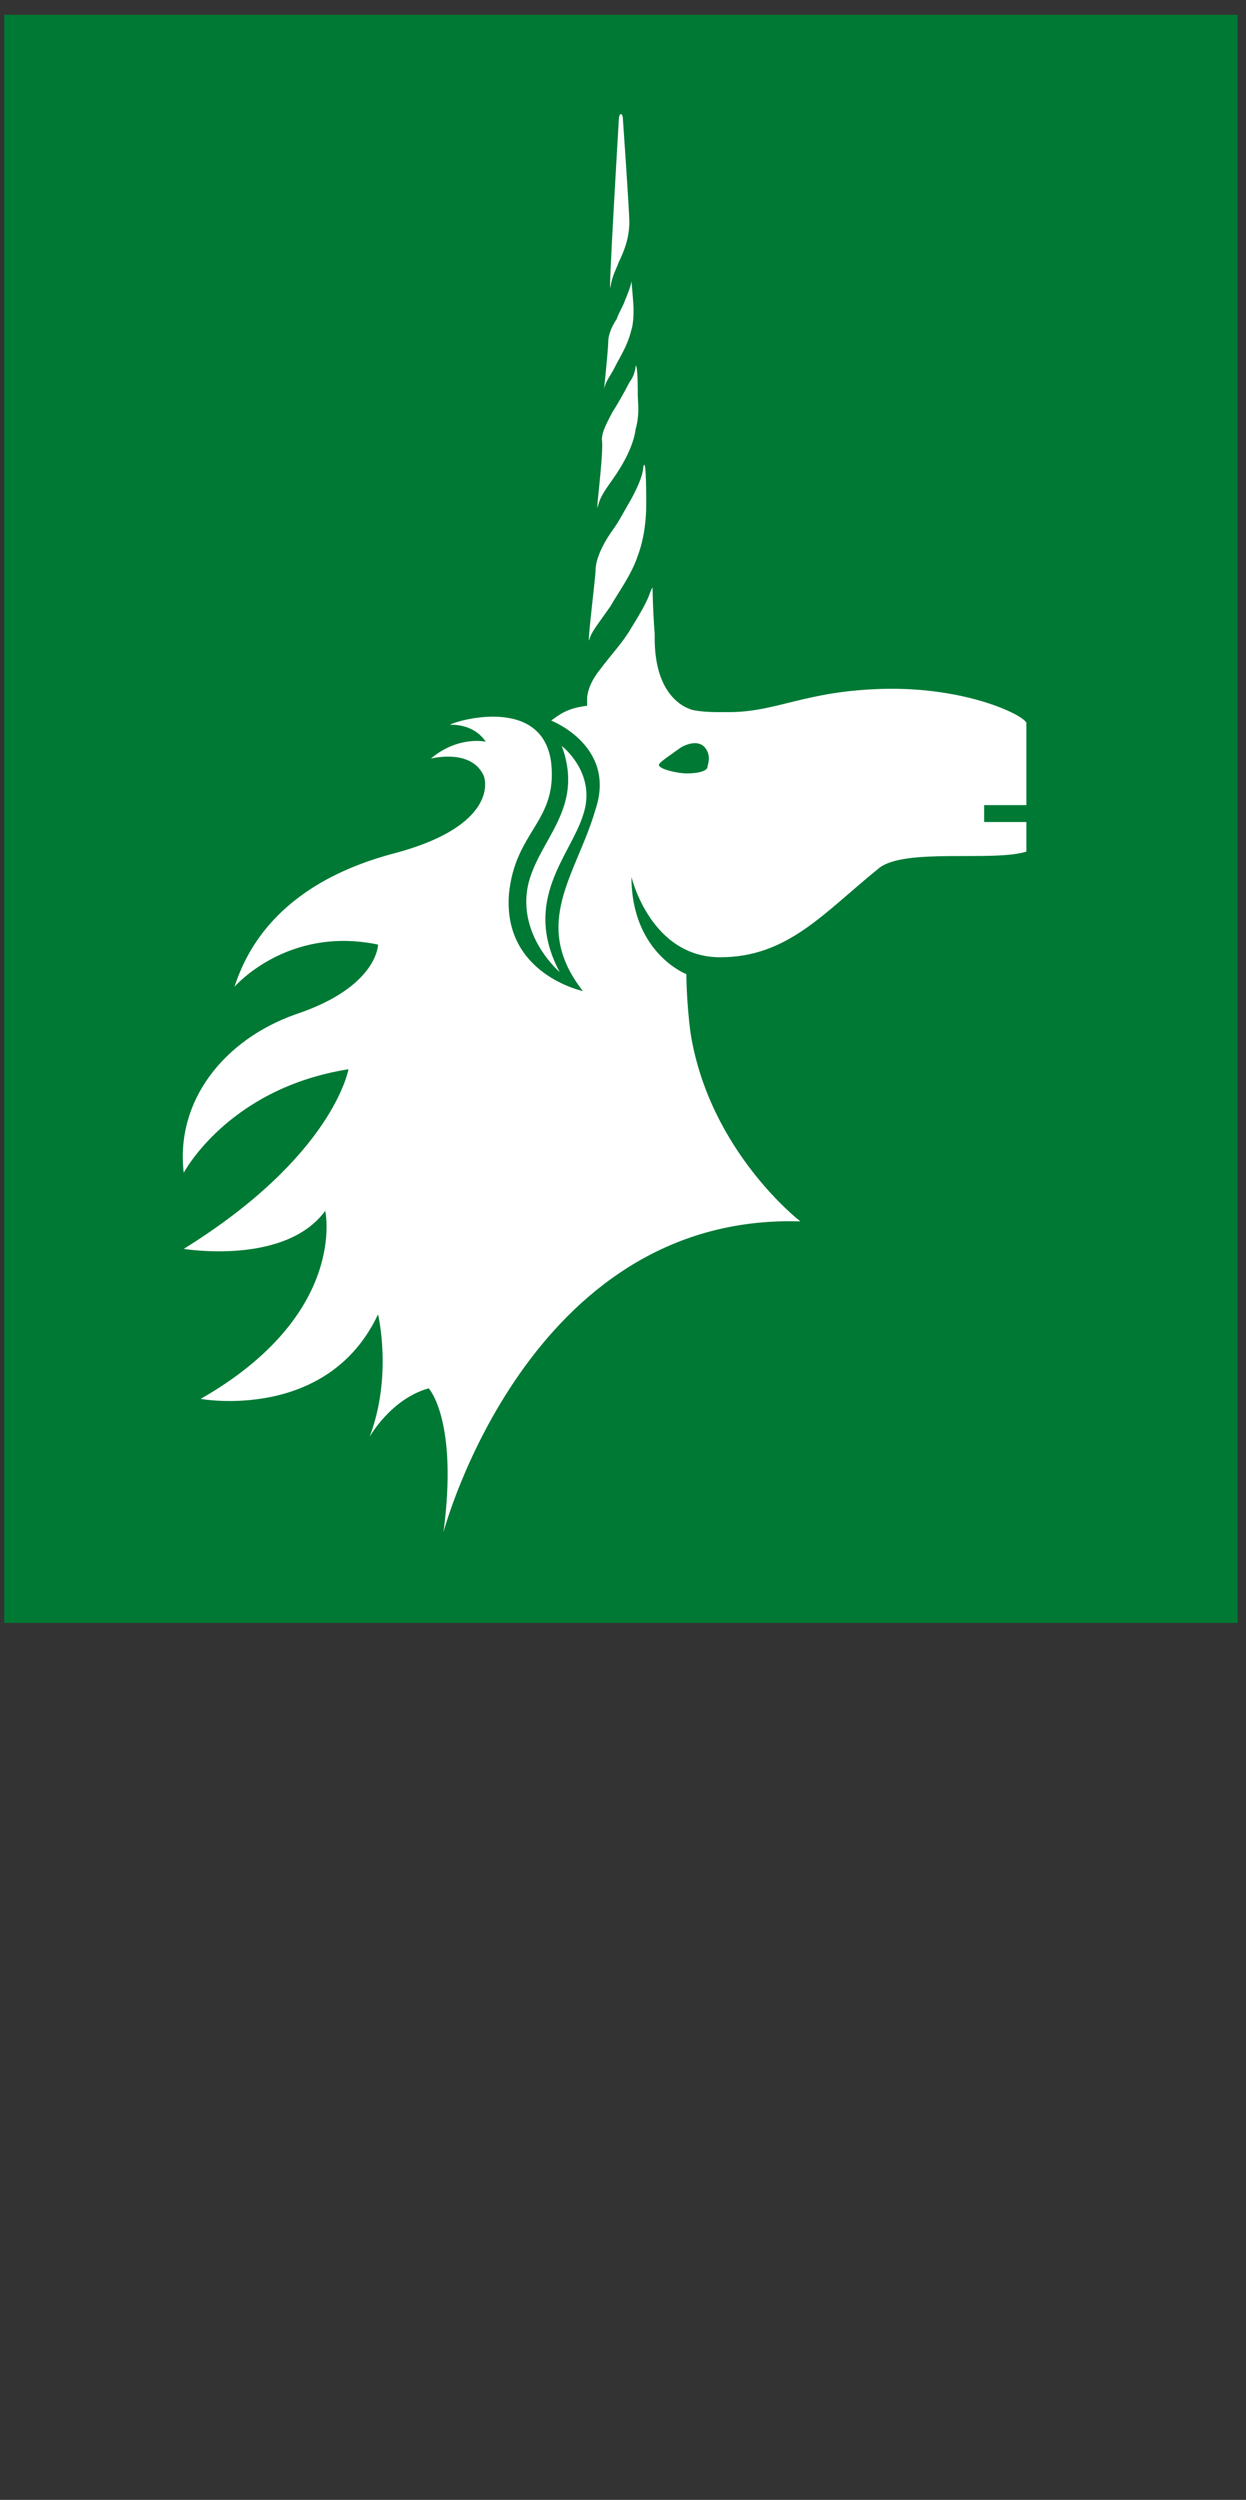 <?xml version="1.0" encoding="utf-8"?>
<!-- Generator: Adobe Illustrator 22.0.1, SVG Export Plug-In . SVG Version: 6.00 Build 0) -->
<svg version="1.1" xmlns="http://www.w3.org/2000/svg" xmlns:xlink="http://www.w3.org/1999/xlink" x="0px" y="0px"
     viewBox="0 0 59 118.3" style="enable-background:new 0 0 59 118.3;" xml:space="preserve">
  <rect x="0" y="0" width="59" height="118.3" fill="#333333" stroke="none"/>
  <style type="text/css">
    .st0 { fill: #007934; }
    .st1 { clip-path: url(#SVGID_2_); fill: #FFFFFF; }
    .st2 { clip-path: url(#SVGID_4_); fill: #007934; }
    .st3 { fill: #404041; }
    .st4 { clip-path: url(#SVGID_6_); fill: #404041; }
    .st5 { clip-path: url(#SVGID_8_); fill: #404041; }
  </style>
  <rect x="0.2" y="0.7" class="st0" width="58.4" height="76.1"/>
  <g>
    <defs>
      <rect id="SVGID_1_" y="0.7" width="58.6" height="116.5"/>
    </defs>
    <clipPath id="SVGID_2_">
      <use xlink:href="#SVGID_1_" style="overflow:visible;"/>
    </clipPath>
    <path class="st1" d="M26.5,46c-1.8-3.4,0.5-5.5,1.1-7.4c0.7-2-1-3.3-1-3.3c1.1,3-1.1,4.4-1.6,6.6C24.5,44.3,26.5,46,26.5,46"/>
    <path class="st1" d="M33.5,36.3c0,0.1-0.2,0.3-1,0.3c-0.4,0-1.3-0.2-1.3-0.4c0-0.1,0.3-0.3,1-0.8c0.3-0.2,0.9-0.4,1.2,0
    C33.7,35.8,33.5,36.2,33.5,36.3 M41.8,32.6c-3.7,0.1-5,1.1-7.3,1.1c0,0,0,0,0,0c-0.1,0-0.2,0-0.3,0h0c-0.4,0-0.9,0-1.4-0.1
    c-0.7-0.2-1.8-1-1.8-3.4c0-0.1,0-0.1,0-0.2c-0.1-1.3-0.1-2.3-0.1-2.2c-0.2,0.3,0,0.3-1,1.9c-0.4,0.7-0.9,1.2-1.5,2
    c-0.4,0.5-0.6,1-0.6,1.4c0,0.1,0,0.2,0,0.3c-0.9,0.1-1.3,0.4-1.7,0.7c0,0,3.1,1.2,2.1,4.2c-0.9,3.1-3.1,5.4-0.6,8.6
    c0,0-3.8-0.8-3.5-4.6c0.3-3,2.3-3.4,2-6.2c-0.4-3.2-4.5-2-4.8-1.8c0,0,1.1-0.1,1.7,0.8c0,0-1.3-0.3-2.6,0.8c0,0,1.9-0.5,2.5,0.8
    c0.2,0.5,0.3,2.5-4.3,3.7c-5.6,1.5-7,4.8-7.5,6.3c0,0,2.5-2.9,6.8-2c0,0,0,2-3.9,3.3c-3.4,1.2-5.7,4.1-5.3,7.5c0,0,2.1-4,7.8-4.9
    c0,0-0.7,4.1-7.8,8.5c0,0,4.8,0.8,6.7-1.8c0,0,1.1,4.9-5.9,8.9c0,0,6,1.1,8.4-4c0,0,0.7,2.9-0.4,5.8c0,0,1-1.8,2.8-2.3
    c0,0,1.4,1.5,0.7,6.8c0,0,4-15.1,16.9-14.7c0,0-4.3-3.3-5.2-8.9c-0.2-1.5-0.2-2.8-0.2-2.8s-2.6-1-2.6-4.6c0,0,0.9,3.8,4.2,3.8
    c3.2,0,4.9-2.1,7.5-4.2c1.2-1,5.4-0.3,7-0.8v-1.4h-2v-0.8h2h0v-3.9C48.4,33.8,45.7,32.5,41.8,32.6"/>
    <path class="st1" d="M27.9,30.3c0.1-0.4,0.3-0.6,1-1.6c0.4-0.7,1-1.5,1.3-2.4c0.3-0.8,0.4-1.7,0.4-2.4c0-0.4,0-2-0.1-1.9
    c-0.1,0.1,0.1,0.3-0.6,1.6c-0.3,0.5-0.6,1.1-0.9,1.5c-0.5,0.7-0.8,1.4-0.8,1.9C28.2,27.3,27.8,30.5,27.9,30.3"/>
    <path class="st1" d="M28.3,24c0.1-0.4,0.2-0.6,0.7-1.3c0.5-0.7,1-1.6,1.1-2.4c0.2-0.7,0.1-1.3,0.1-1.6c0-0.3,0-1.4-0.1-1.4
    c0,0,0,0.4-0.3,0.8c-0.2,0.4-0.6,1.1-0.8,1.4c-0.2,0.4-0.5,0.9-0.5,1.3C28.6,21.4,28.2,24.3,28.3,24"/>
    <path class="st1" d="M29.1,17.4c0.3-0.6,0.6-1,0.8-1.8c0.1-0.3,0.1-0.8,0.1-1c0-0.2-0.1-1.3-0.1-1.3c0,0,0,0.2-0.3,0.9
    c-0.1,0.3-0.3,0.6-0.4,0.9c-0.2,0.3-0.4,0.7-0.4,1.1c0,0.3-0.2,2.3-0.2,2.2C28.7,18,28.9,17.8,29.1,17.4"/>
    <path class="st1" d="M28.9,13.6c0.1-0.6,0.3-0.9,0.4-1.2c0.4-0.8,0.5-1.4,0.5-1.9c0-0.5-0.3-4.8-0.3-4.8s0-0.3-0.1-0.3
    c-0.1,0-0.1,0.3-0.1,0.3S28.8,14.1,28.9,13.6"/>
  </g>
</svg>
